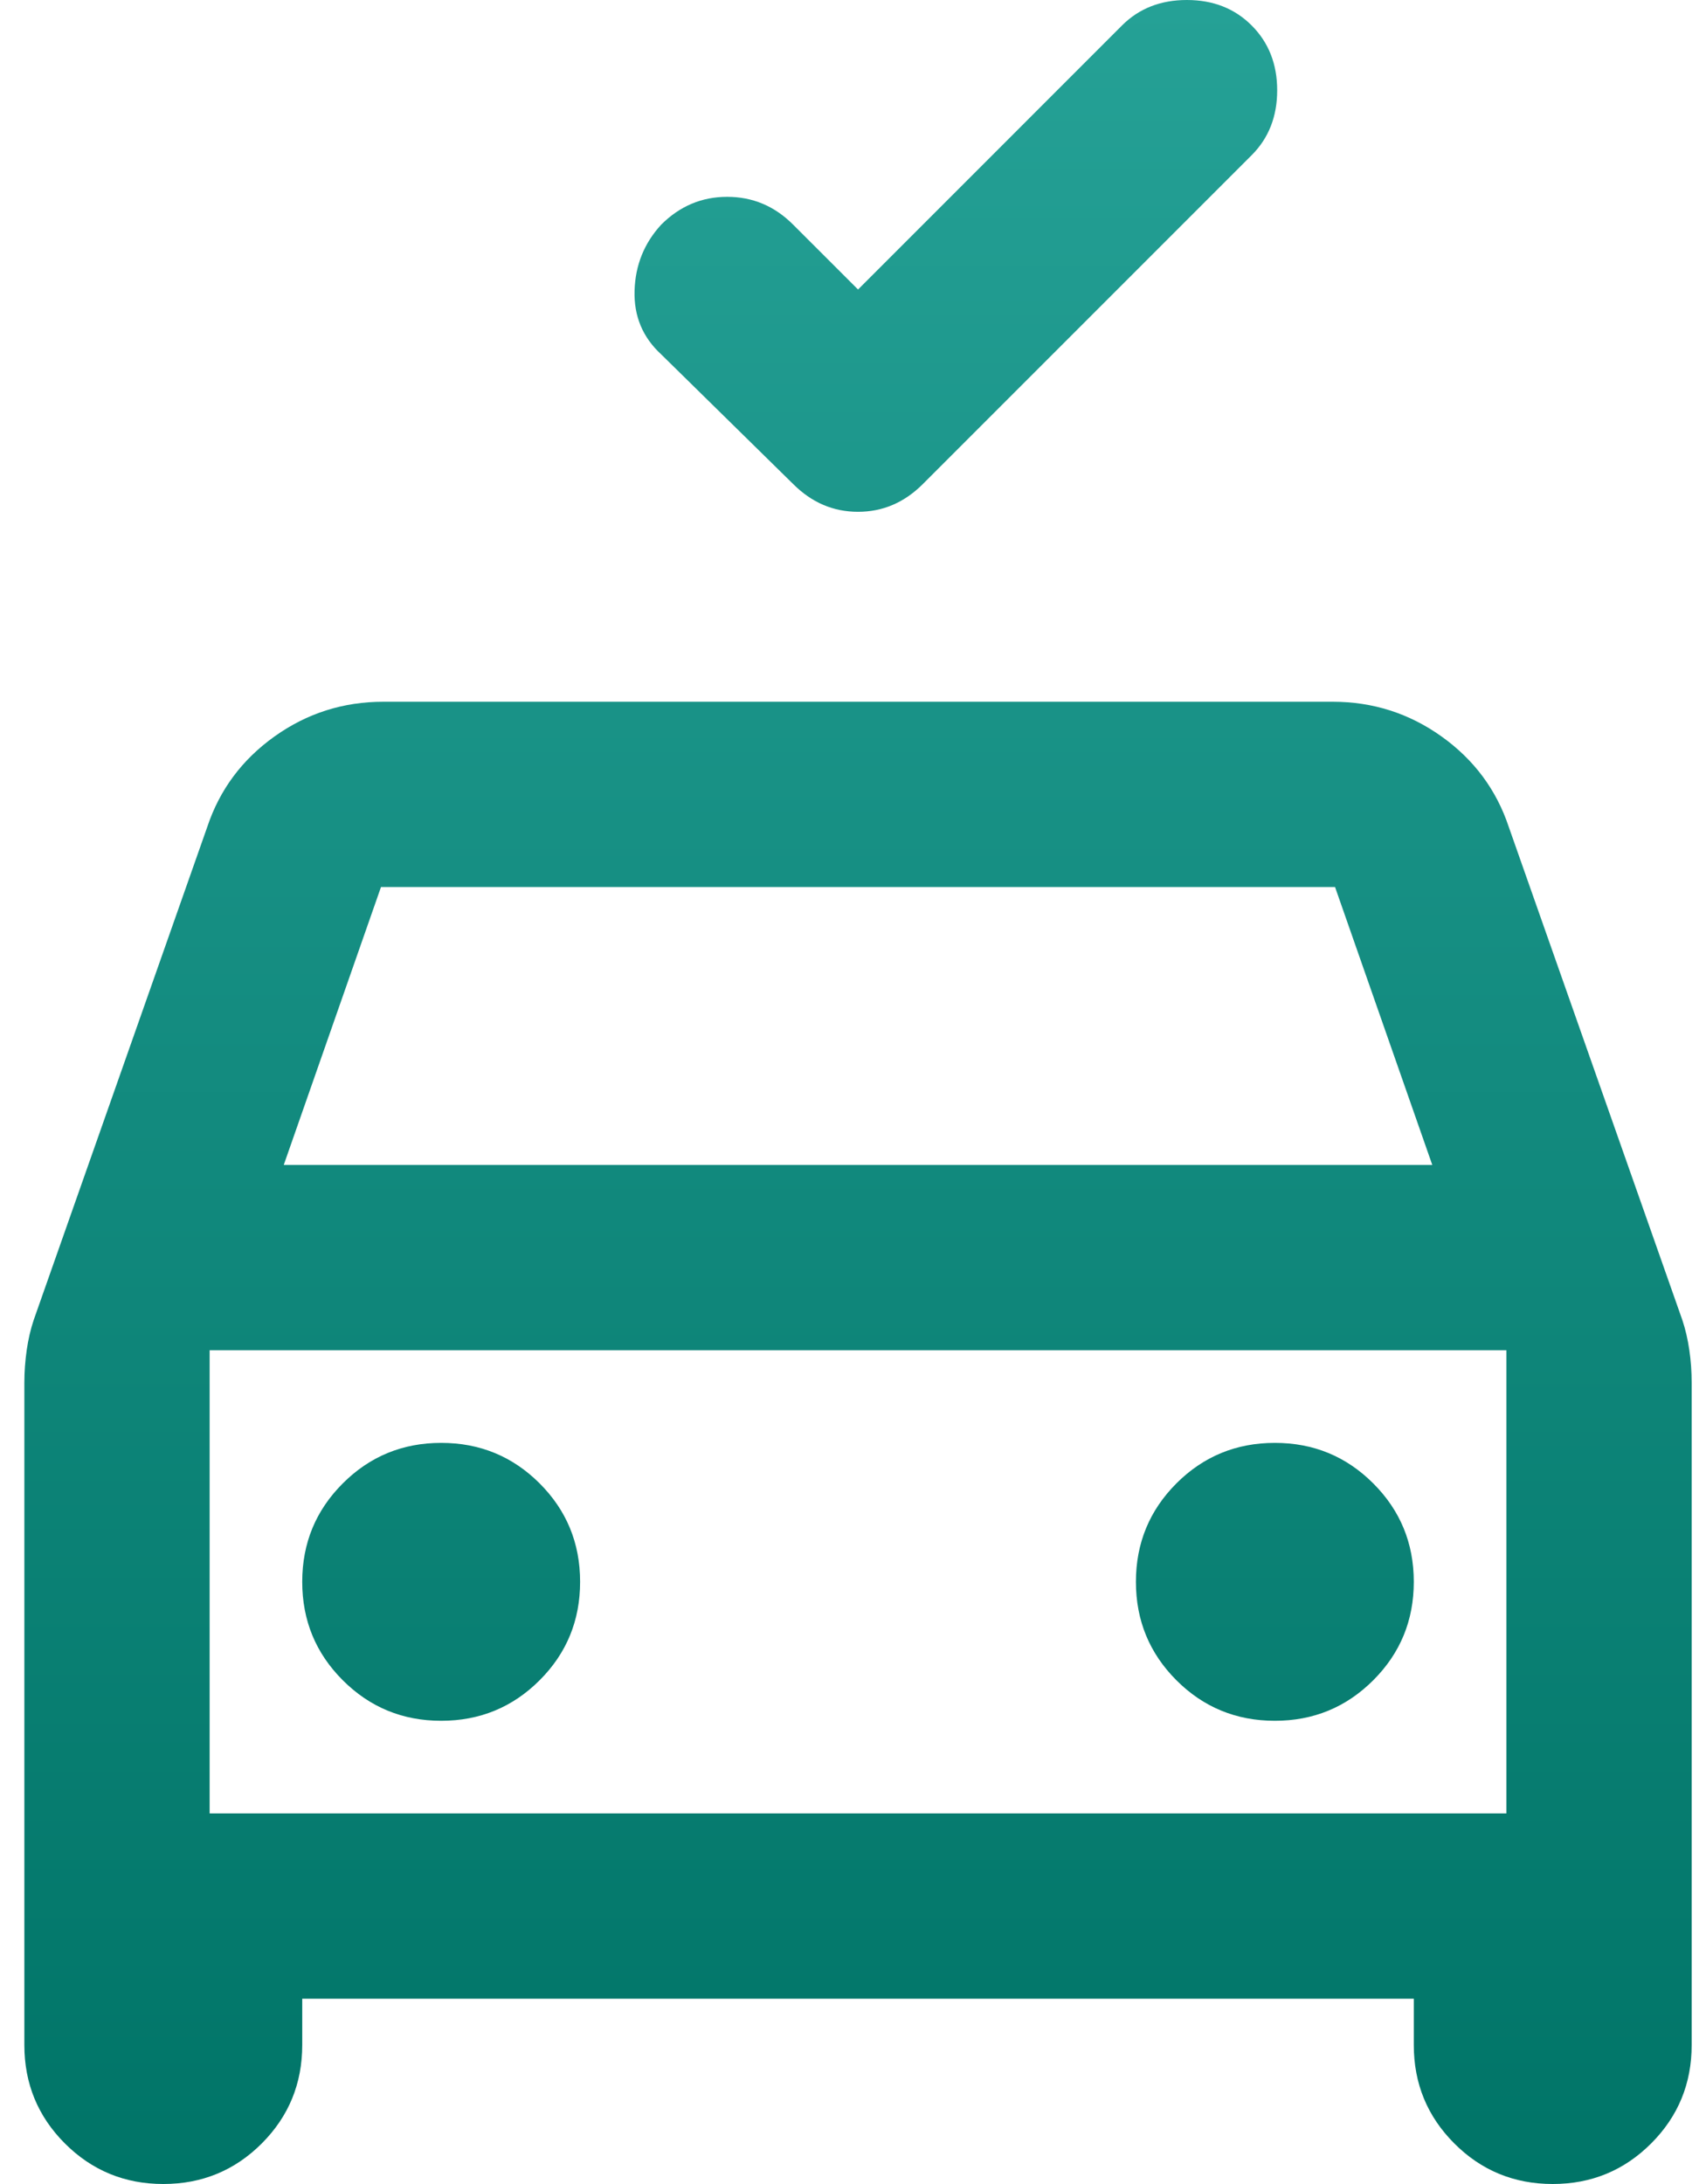 <svg width="25" height="32" viewBox="0 0 25 32" fill="none" xmlns="http://www.w3.org/2000/svg">
<path d="M12.574 4.242L16.442 0.373C16.691 0.124 17.008 0 17.392 0C17.777 0 18.093 0.124 18.342 0.373C18.591 0.622 18.716 0.939 18.716 1.323C18.716 1.708 18.591 2.025 18.342 2.274L13.524 7.092C13.252 7.364 12.935 7.499 12.574 7.499C12.212 7.499 11.895 7.364 11.623 7.092L9.689 5.192C9.418 4.943 9.288 4.632 9.299 4.259C9.31 3.885 9.44 3.563 9.689 3.292C9.961 3.02 10.283 2.884 10.656 2.884C11.03 2.884 11.352 3.02 11.623 3.292L12.574 4.242ZM0.357 29.964V20.259C0.357 20.1 0.369 19.942 0.391 19.784C0.414 19.625 0.448 19.478 0.493 19.343L3.038 12.114C3.219 11.572 3.547 11.13 4.022 10.791C4.497 10.452 5.029 10.282 5.617 10.282H19.53C20.118 10.282 20.65 10.452 21.125 10.791C21.6 11.13 21.928 11.572 22.109 12.114L24.654 19.343C24.699 19.478 24.733 19.625 24.756 19.784C24.779 19.942 24.79 20.1 24.79 20.259V29.964C24.79 30.529 24.592 31.01 24.196 31.406C23.8 31.802 23.319 32 22.754 32C22.188 32 21.707 31.802 21.312 31.406C20.916 31.01 20.718 30.529 20.718 29.964V29.285H4.429V29.964C4.429 30.529 4.231 31.01 3.836 31.406C3.44 31.802 2.959 32 2.393 32C1.828 32 1.347 31.802 0.951 31.406C0.555 31.01 0.357 30.529 0.357 29.964ZM4.158 17.069H20.989L19.564 12.997H5.583L4.158 17.069ZM6.465 25.213C7.031 25.213 7.512 25.015 7.908 24.619C8.304 24.223 8.501 23.743 8.501 23.177C8.501 22.611 8.304 22.131 7.908 21.735C7.512 21.339 7.031 21.141 6.465 21.141C5.9 21.141 5.419 21.339 5.023 21.735C4.627 22.131 4.429 22.611 4.429 23.177C4.429 23.743 4.627 24.223 5.023 24.619C5.419 25.015 5.9 25.213 6.465 25.213ZM18.682 25.213C19.247 25.213 19.728 25.015 20.124 24.619C20.52 24.223 20.718 23.743 20.718 23.177C20.718 22.611 20.52 22.131 20.124 21.735C19.728 21.339 19.247 21.141 18.682 21.141C18.116 21.141 17.635 21.339 17.239 21.735C16.844 22.131 16.646 22.611 16.646 23.177C16.646 23.743 16.844 24.223 17.239 24.619C17.635 25.015 18.116 25.213 18.682 25.213ZM3.072 26.57H22.075V19.784H3.072V26.57Z" fill="url(#paint0_linear_1876_22209)"/>
<defs>
<linearGradient id="paint0_linear_1876_22209" x1="12.574" y1="0" x2="12.574" y2="32" gradientUnits="userSpaceOnUse">
<stop stop-color="#25A196"/>
<stop offset="1" stop-color="#007467"/>
</linearGradient>
</defs>
</svg>
